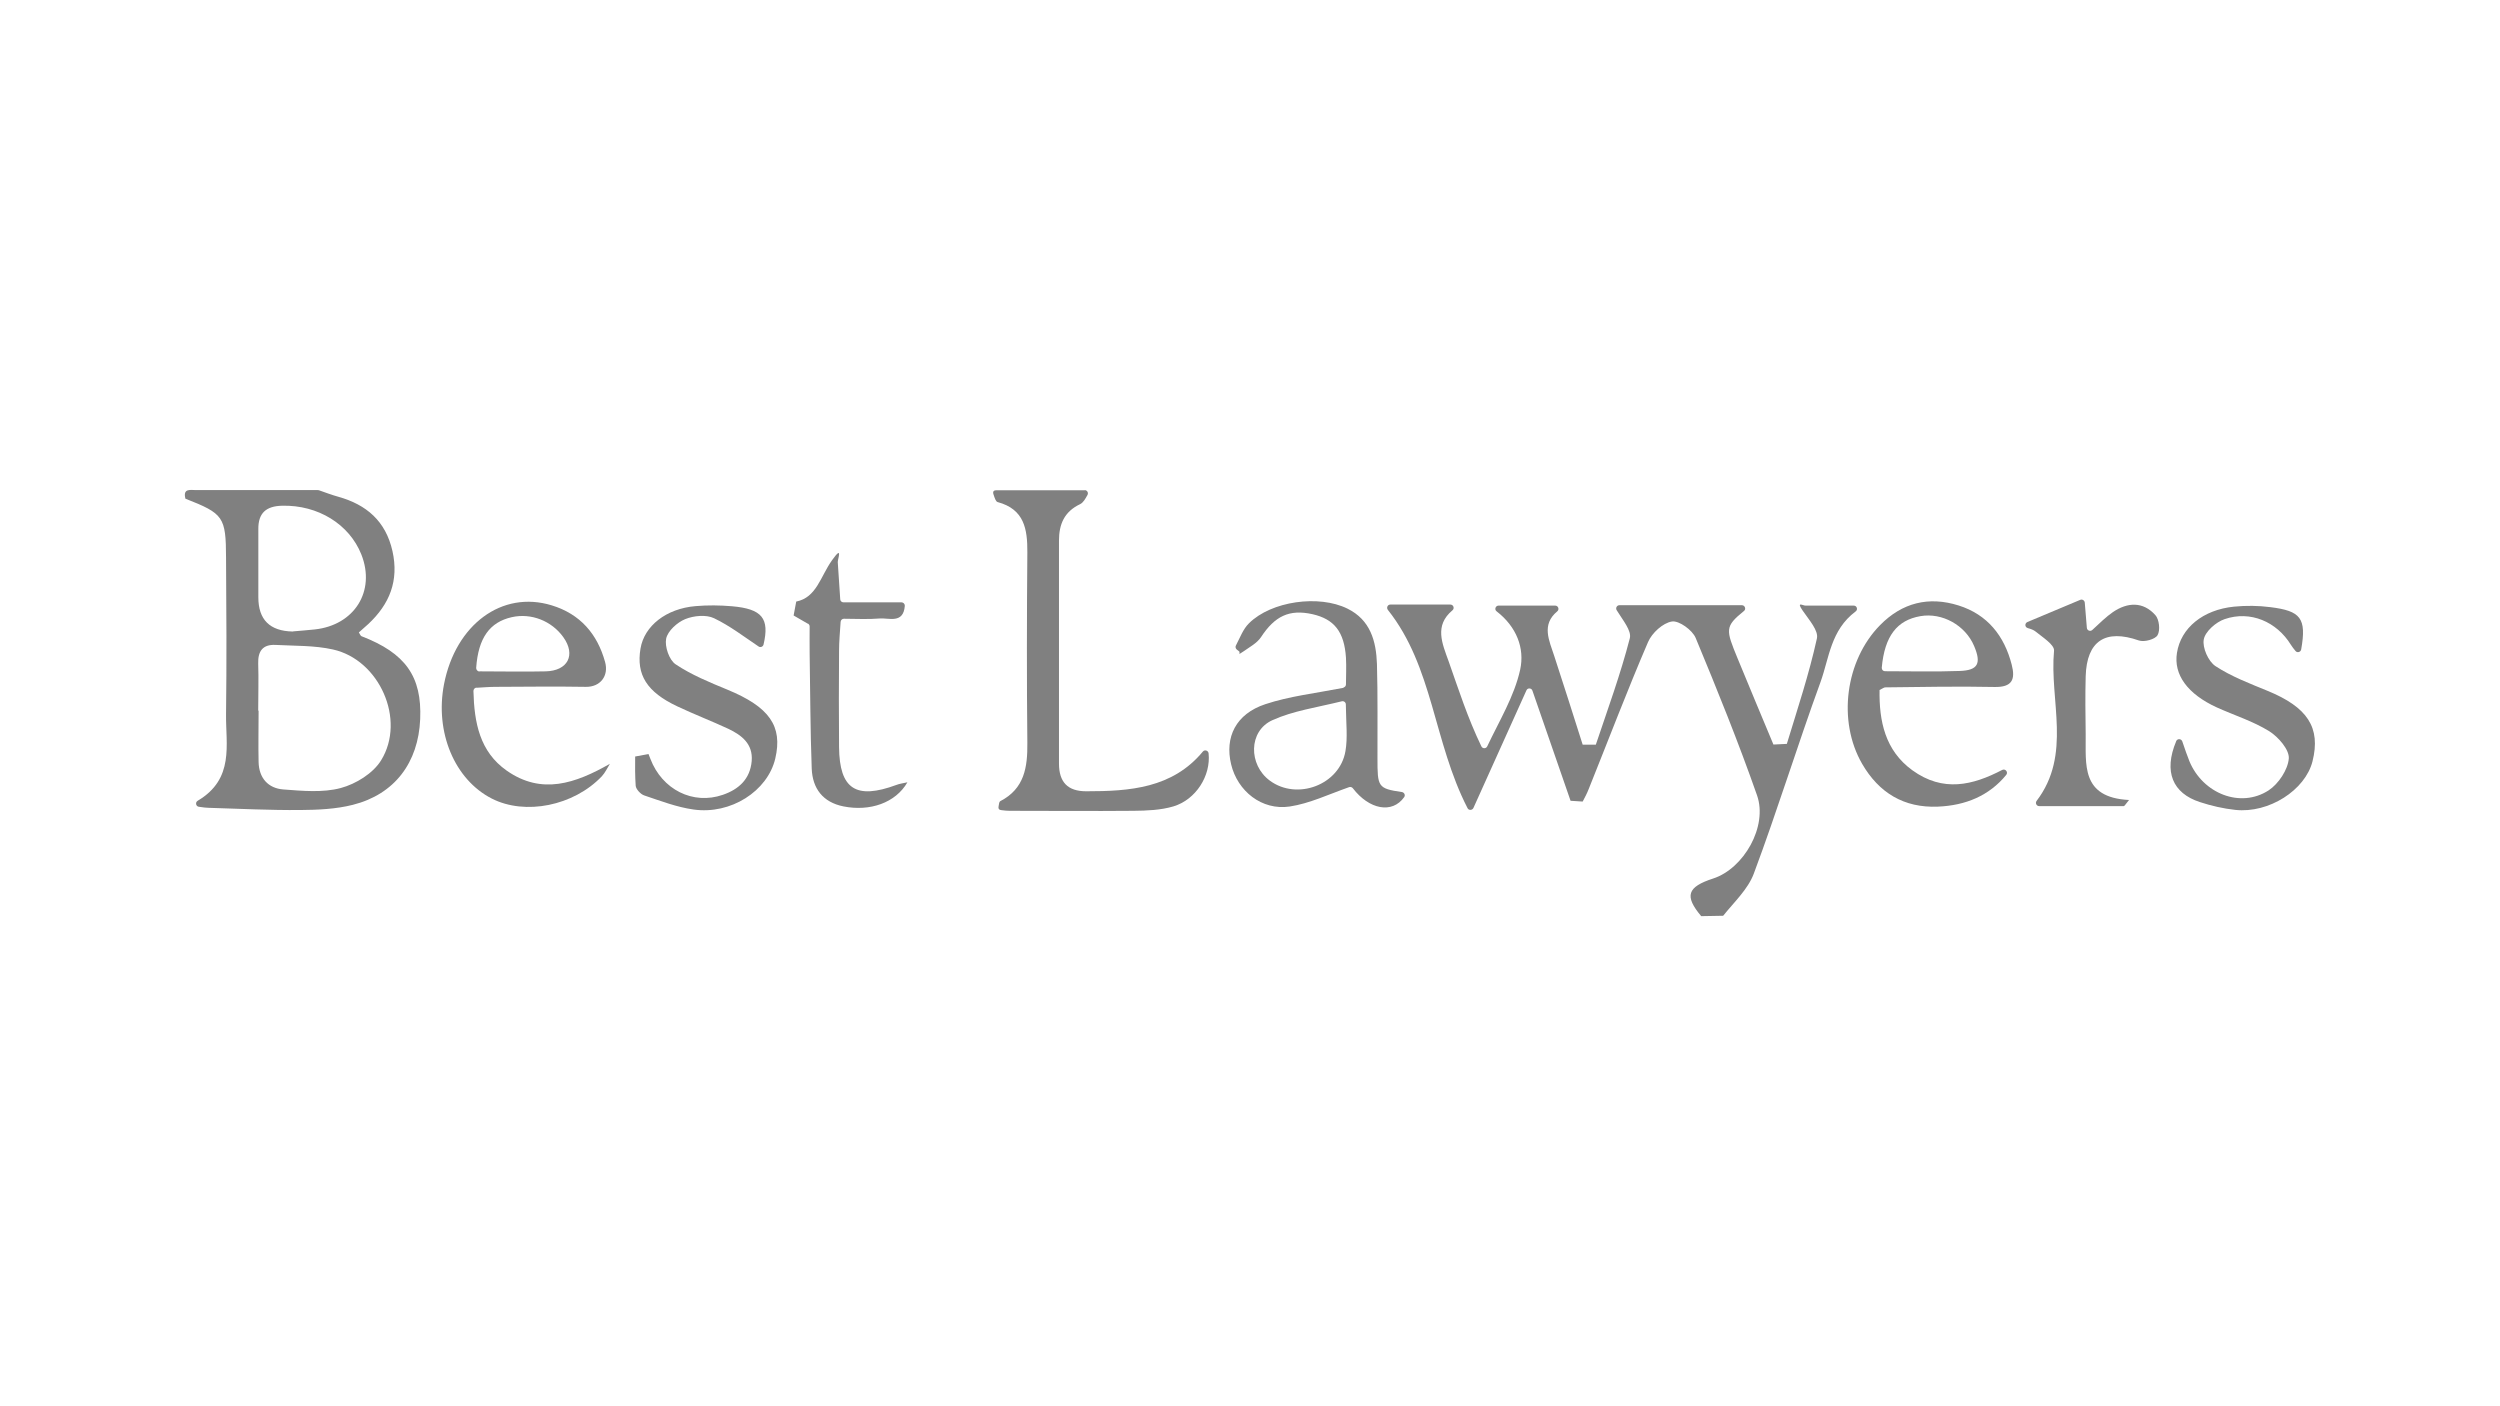 <?xml version="1.0" encoding="UTF-8"?>
<svg xmlns="http://www.w3.org/2000/svg" id="uuid-9330a7a8-0a74-4a6e-b63f-b37ced95ca1f" viewBox="0 0 1920 1080">
  <defs>
    <style>.uuid-769f9385-da74-41e4-b228-4e6cdf38aa97{fill:none;}.uuid-769f9385-da74-41e4-b228-4e6cdf38aa97,.uuid-2bd87f96-16dc-4e85-8060-1d83d933f692{stroke-width:0px;}.uuid-2bd87f96-16dc-4e85-8060-1d83d933f692{fill:gray;}</style>
  </defs>
  <g id="uuid-92671746-67ff-4775-b796-848095b22f34">
    <path class="uuid-2bd87f96-16dc-4e85-8060-1d83d933f692" d="m1306.6,703.7c-13.2-15.7-10.8-22.5,9.1-29,23.5-7.6,42.1-40,33.7-63.9-14.3-40.8-30.5-80.9-47.1-120.8-2.5-6.1-12.8-13.5-18.2-12.7-7,1.1-15.4,8.8-18.4,15.8-16,37.2-30.4,75.1-45.5,112.7-1.3,3.4-3,6.6-4.7,9.8-4.5-.3-4.8-.3-9.3-.6-9.3-26.8-18.6-53.8-29.3-84.6-.7-2.1-3.7-2.3-4.6-.2-14.1,31.2-26.7,59.3-40.7,90.3-.9,1.9-3.6,2-4.5.2-26.3-51.1-26.3-108.4-61.2-152.3-1.3-1.7-.2-4.1,1.9-4.1h46.1c2.3,0,3.4,2.9,1.6,4.4-14.1,11.8-7.9,25.4-2.9,39.3,7.6,21.5,14.5,43.2,25.1,65.2.9,1.9,3.6,1.9,4.5,0,9.2-19.5,20.8-38.4,25.3-58.9,3.6-16.5-2.8-33-18.1-44.8-1.9-1.4-.8-4.4,1.5-4.4h43.5c2.3,0,3.4,2.9,1.6,4.4-12.4,10.3-6.2,22.4-2.3,34.4,7.4,22.6,14.6,45.3,21.8,68,5.2,0,5,0,10.1,0,9.1-27.1,19-54.1,26.1-81.7,1.5-5.8-5.3-13.8-10.1-21.6-1-1.7.2-3.8,2.1-3.8h94.1c2.3,0,3.4,3,1.6,4.4-14.9,12.1-14,14.3-4.9,36.5,9.1,22.1,18.3,44.1,27.5,66.1,5.2-.3,5.2-.3,10.3-.5,8.2-26.9,17.1-53.7,23.1-81,1.3-6-5.8-13.9-10.9-21.3s0-3.9,2.1-3.9h37.1c2.4,0,3.4,3.1,1.4,4.5-19.2,14.4-20.3,35.9-26.9,54.1-17.8,48.8-33.1,98.6-51.3,147.3-4.5,12-15.1,21.8-23.5,32.3-6.9.1-9.9.2-16.8.3Z"></path>
    <path class="uuid-2bd87f96-16dc-4e85-8060-1d83d933f692" d="m244.1,376.4c.3,0,.6,0,.8.1,4.9,1.7,9.8,3.6,14.9,5,21.7,6.1,36.4,18.7,41.6,41.7,5.1,22.8-2.2,40.8-18.6,56.1-2.4,2.2-4.8,4.3-7.2,6.4.9,1.4,1.3,2.6,2,2.9,33.8,13,46.5,30.9,45.1,63.7-1.4,33.4-19.6,57.7-51.7,65.8-13,3.3-26.9,3.9-40.4,4-23.5.2-47-1-70.5-1.7-1.9,0-3.8-.3-7.4-.8-2.3-.3-2.9-3.4-.9-4.6,28.4-16.8,21.5-43,21.8-66.5.5-40,.3-80,0-120-.1-31.6-1.9-34-31.2-45.5-2.1-8.2,3.9-6.6,8.2-6.6,31.1,0,62.3,0,93.4,0Zm-45.7,169.4c0,0,.1,0,.2,0,0,13.2-.3,26.3,0,39.5.3,12.2,7.3,20.1,19,21,14.7,1.1,30.3,2.6,44.1-1.1,11.6-3.1,24.9-11.3,31-21.3,19.2-31.1-1.3-77.2-37-85.1-14.3-3.2-29.4-2.7-44.1-3.5-9.8-.5-13.6,4.8-13.3,14.3.4,12.1,0,24.1,0,36.2Zm26.7-60.9c5.6-.5,11.2-.9,16.7-1.5,30.3-3.3,46.9-29.3,35.7-57.6-9.2-23.1-33.2-38.1-60.9-37.4-12.1.3-18.3,5.5-18.2,17.9,0,17.5,0,35,0,52.4q0,25.8,26.4,26.3c0,0,.2,0,.3,0Z"></path>
    <path class="uuid-2bd87f96-16dc-4e85-8060-1d83d933f692" d="m833,376.4c1.9,0,3.1,2,2.2,3.7-1.6,2.9-3.2,5.9-5.7,7.1-12.2,5.8-16.2,15.5-16.2,28,0,57.1,0,114.1,0,171.2,0,14.3,6.7,21.3,20.9,21.3,33.5,0,66.2-2.3,89.6-30.5,1.4-1.7,4.2-.8,4.4,1.4,1.8,17.1-9.7,35.5-27,40.7-9.7,2.9-20.5,3.3-30.7,3.4-31.7.3-63.5,0-95.2,0-1.9,0-3.8-.2-6.2-.5s-2.4-1.5-2.2-2.9c.3-2,.5-3.6,1.3-4,18.6-9.6,21-26.1,20.8-44.7-.5-48.8-.4-97.7,0-146.5.1-17.7-2.3-33-22.8-38.5-1.5-.4-2.3-3.2-3.2-5.9s.7-3.2,2.4-3.2h67.8Z"></path>
    <path class="uuid-2bd87f96-16dc-4e85-8060-1d83d933f692" d="m1031.7,528c1.2-.2,2-1.2,2-2.4,0-6,.4-13.3,0-20.5-1.3-19.9-9-29.6-25.7-33.4-17.9-4-29,1.5-39.6,17.7-3.1,4.6-8.8,7.6-13.6,11s-2.2.7-3,0l-2-1.6c-.9-.8-1.2-2.1-.6-3.1,3.1-5.9,5.5-12.6,10-17,17.2-17.1,53.7-22.1,75.6-11.3,17.7,8.7,22.1,25,22.7,42.6.7,24.1.3,48.3.4,72.4,0,21.9.2,23.2,18.8,25.9,1.8.3,2.8,2.4,1.7,3.9-9.2,13-26.9,9.5-39.4-6.8-.7-.9-1.8-1.2-2.8-.9-15.7,5.5-30.4,12.6-45.7,14.9-21.5,3.2-40.1-11.9-45-32.4-5-20.8,3.6-38.7,26.3-46.2,18.4-6.1,38-8.3,60.2-12.6Zm1.9,13c0-1.6-1.5-2.8-3.1-2.4-19.5,4.8-37.4,7.3-53.3,14.5-18.5,8.4-18.4,34.3-2,46.4,20.9,15.5,53.7,3.3,58.1-22.6,1.8-10.3.5-21.1.3-35.9Z"></path>
    <path class="uuid-2bd87f96-16dc-4e85-8060-1d83d933f692" d="m366,528.1c-1.3,0-2.4,1.2-2.4,2.6.6,24.5,4.9,46.6,25.5,61.1,26.9,18.9,52.8,9.9,79.3-5.2-2,3.2-3.6,6.8-6.2,9.6-21.6,22.7-58.9,30.2-84.5,17.1-28.6-14.6-43.8-51-36.7-87.8,8.9-45.8,44.5-72.3,82.7-60.6,22,6.7,35.1,22.1,41,43.5,3,10.7-3.7,19.3-14.8,19.1-23-.4-46-.1-69.1,0-4.7,0-9.3.4-14.8.7Zm2.3-12.5c17.5,0,34.2.4,50.8,0,16.9-.4,23.4-12.5,13.5-26.3-8.9-12.4-24.6-18.7-39.6-15.3-16.8,3.8-25.7,15.8-27.3,39,0,1.4,1.1,2.7,2.5,2.7Z"></path>
    <path class="uuid-2bd87f96-16dc-4e85-8060-1d83d933f692" d="m1537.7,591.3c2.4-1.2,4.8,1.7,3.1,3.8-13.1,16-31.1,23.5-52.5,24.4-26,1.1-45.3-10.6-58.2-32.9-19-32.9-12.9-79.4,13.8-106.5,17-17.3,37.4-22.3,60.3-15.1,22.2,7,35.1,23.3,40.8,45.5,2.9,11.2.5,17.4-13.3,17.1-27.9-.6-55.9,0-83.8.3-1,0-1.9.8-4.4,2-.4,23.8,4.2,46.4,25.1,61.6,23.7,17.2,46.5,11.6,69.1-.2Zm-92.5-78.5c-.1,1.5,1,2.7,2.5,2.7,19.2,0,38.3.5,57.4-.2,14.1-.5,16.7-5.8,11-19.2-6.7-15.9-24.5-25.8-41.2-22.9-18,3.1-27.5,15.3-29.7,39.5Z"></path>
    <path class="uuid-2bd87f96-16dc-4e85-8060-1d83d933f692" d="m1671.3,569.2c.9-2.1,3.9-2,4.7.2,2.1,6.2,3.7,10.8,5.5,15.3,10.3,24.8,39.2,36.3,60.8,22.3,7.6-5,14.8-15.8,15.5-24.5.5-6.7-8-16.5-15-20.9-12.4-7.7-26.8-12.2-40.3-18.3-22.5-10.3-33.3-25.2-30.6-41.9,3-19.1,19.9-33.1,43.9-35.5,9.2-.9,18.7-.8,27.9.4,23.1,2.9,27.9,8.3,23.6,32.5-.4,2.1-3.1,2.8-4.4,1.1-1.4-1.7-2.5-3.1-3.5-4.7-10.9-17.7-31.1-26.5-50.9-19.7-6.7,2.3-14.9,9.5-16,15.6-1.2,6.3,3.5,16.9,9,20.5,12.2,8,26.2,13.3,39.8,18.9,30.9,12.6,41.2,28.3,34.7,54.2-5.6,22.2-33.6,40.1-59.3,37.3-9.2-1-18.4-3.1-27.2-6-20.9-6.8-28-23.3-18.2-46.7Z"></path>
    <path class="uuid-2bd87f96-16dc-4e85-8060-1d83d933f692" d="m498.1,579.2c.5,1.2.9,2.4,1.4,3.6,9,23.6,32.7,35.6,55.7,27.6,12.2-4.2,20.9-12.1,22.1-25.9,1.1-13.2-7.7-19.9-18-24.8-12.9-6-26.2-11.1-39.1-17.2-23.4-11-31.7-24.3-28.3-44.4,2.9-17.4,19.7-30.7,42.3-32.6,9.2-.8,18.7-.7,27.9.1,23.3,2,29,9.4,24.3,29.4-.4,1.7-2.4,2.5-3.8,1.5-10.9-7.3-21.9-15.8-34.2-21.7-6-2.9-15.6-2-22.2.7-6.1,2.5-13.4,9.1-14.6,15-1.2,6,2.3,16.4,7.3,19.7,12.1,8.1,26,13.8,39.6,19.4,32.3,13.3,42.8,28,36.9,53-5.9,24.9-34.1,43.2-62.8,39.1-12.8-1.8-25.3-6.6-37.8-10.8-2.8-.9-6.4-4.8-6.6-7.5-.5-7.4-.5-14.9-.4-22.4,5.8-1.1,4.5-.8,10.3-1.9Z"></path>
    <path class="uuid-2bd87f96-16dc-4e85-8060-1d83d933f692" d="m1630.1,619.1h-64c-2.1,0-3.2-2.4-2-4,27.2-35.6,9.8-77,13.4-115.4.4-4.5-8.8-10.3-14.2-14.7-1.5-1.2-3.4-1.9-5.9-2.6s-2.5-3.8-.3-4.7c14.2-5.9,26.9-11.3,40.5-17,1.6-.7,3.3.4,3.5,2.1.5,6.2,1,12.3,1.6,19.4.2,2.1,2.7,3,4.2,1.6,5.8-5.3,10.4-10,15.8-13.7,11.2-7.6,23.1-8.3,32.6,2.3,3,3.3,3.9,11.7,1.7,15.4-1.8,3.2-10.2,5.5-14.3,4.1-25.7-9-40.1.2-40.9,27.5-.4,14.8-.2,29.6,0,44.5.3,22.9-4,48.6,33.3,50.5-1,1.3-2,2.5-3,3.8s-1.2.9-2,.9Z"></path>
    <path class="uuid-2bd87f96-16dc-4e85-8060-1d83d933f692" d="m620.4,479c-4.2-2.4-7.7-4.5-10.9-6.3q1-5.4,2-10.7c15.6-3.1,18.6-19.2,27.4-31.6s4.4-1,4.5,1.3c.7,10.1,1.2,19,1.9,28.6,0,1.3,1.2,2.3,2.5,2.3h44.6c1.4,0,2.6,1.3,2.5,2.7-1.1,14-12.3,9.1-19.3,9.7-8.6.7-17.2.3-27.5.2-1.3,0-2.4,1-2.5,2.4-.5,7.8-1.2,15-1.2,22.1-.2,24.7-.2,49.4,0,74.1.3,32.3,13,40.5,44.1,29,2.3-.9,4.8-1.2,8.4-2-9.1,15.8-28.8,22.6-49.2,18.5-15.8-3.2-23.7-13.8-24.3-29-1.1-29.6-1.1-59.2-1.6-88.8-.1-7.1,0-14.2,0-20.4,0-.9-.5-1.7-1.3-2.2Z"></path>
    <rect class="uuid-769f9385-da74-41e4-b228-4e6cdf38aa97" width="1920" height="1080"></rect>
  </g>
</svg>
